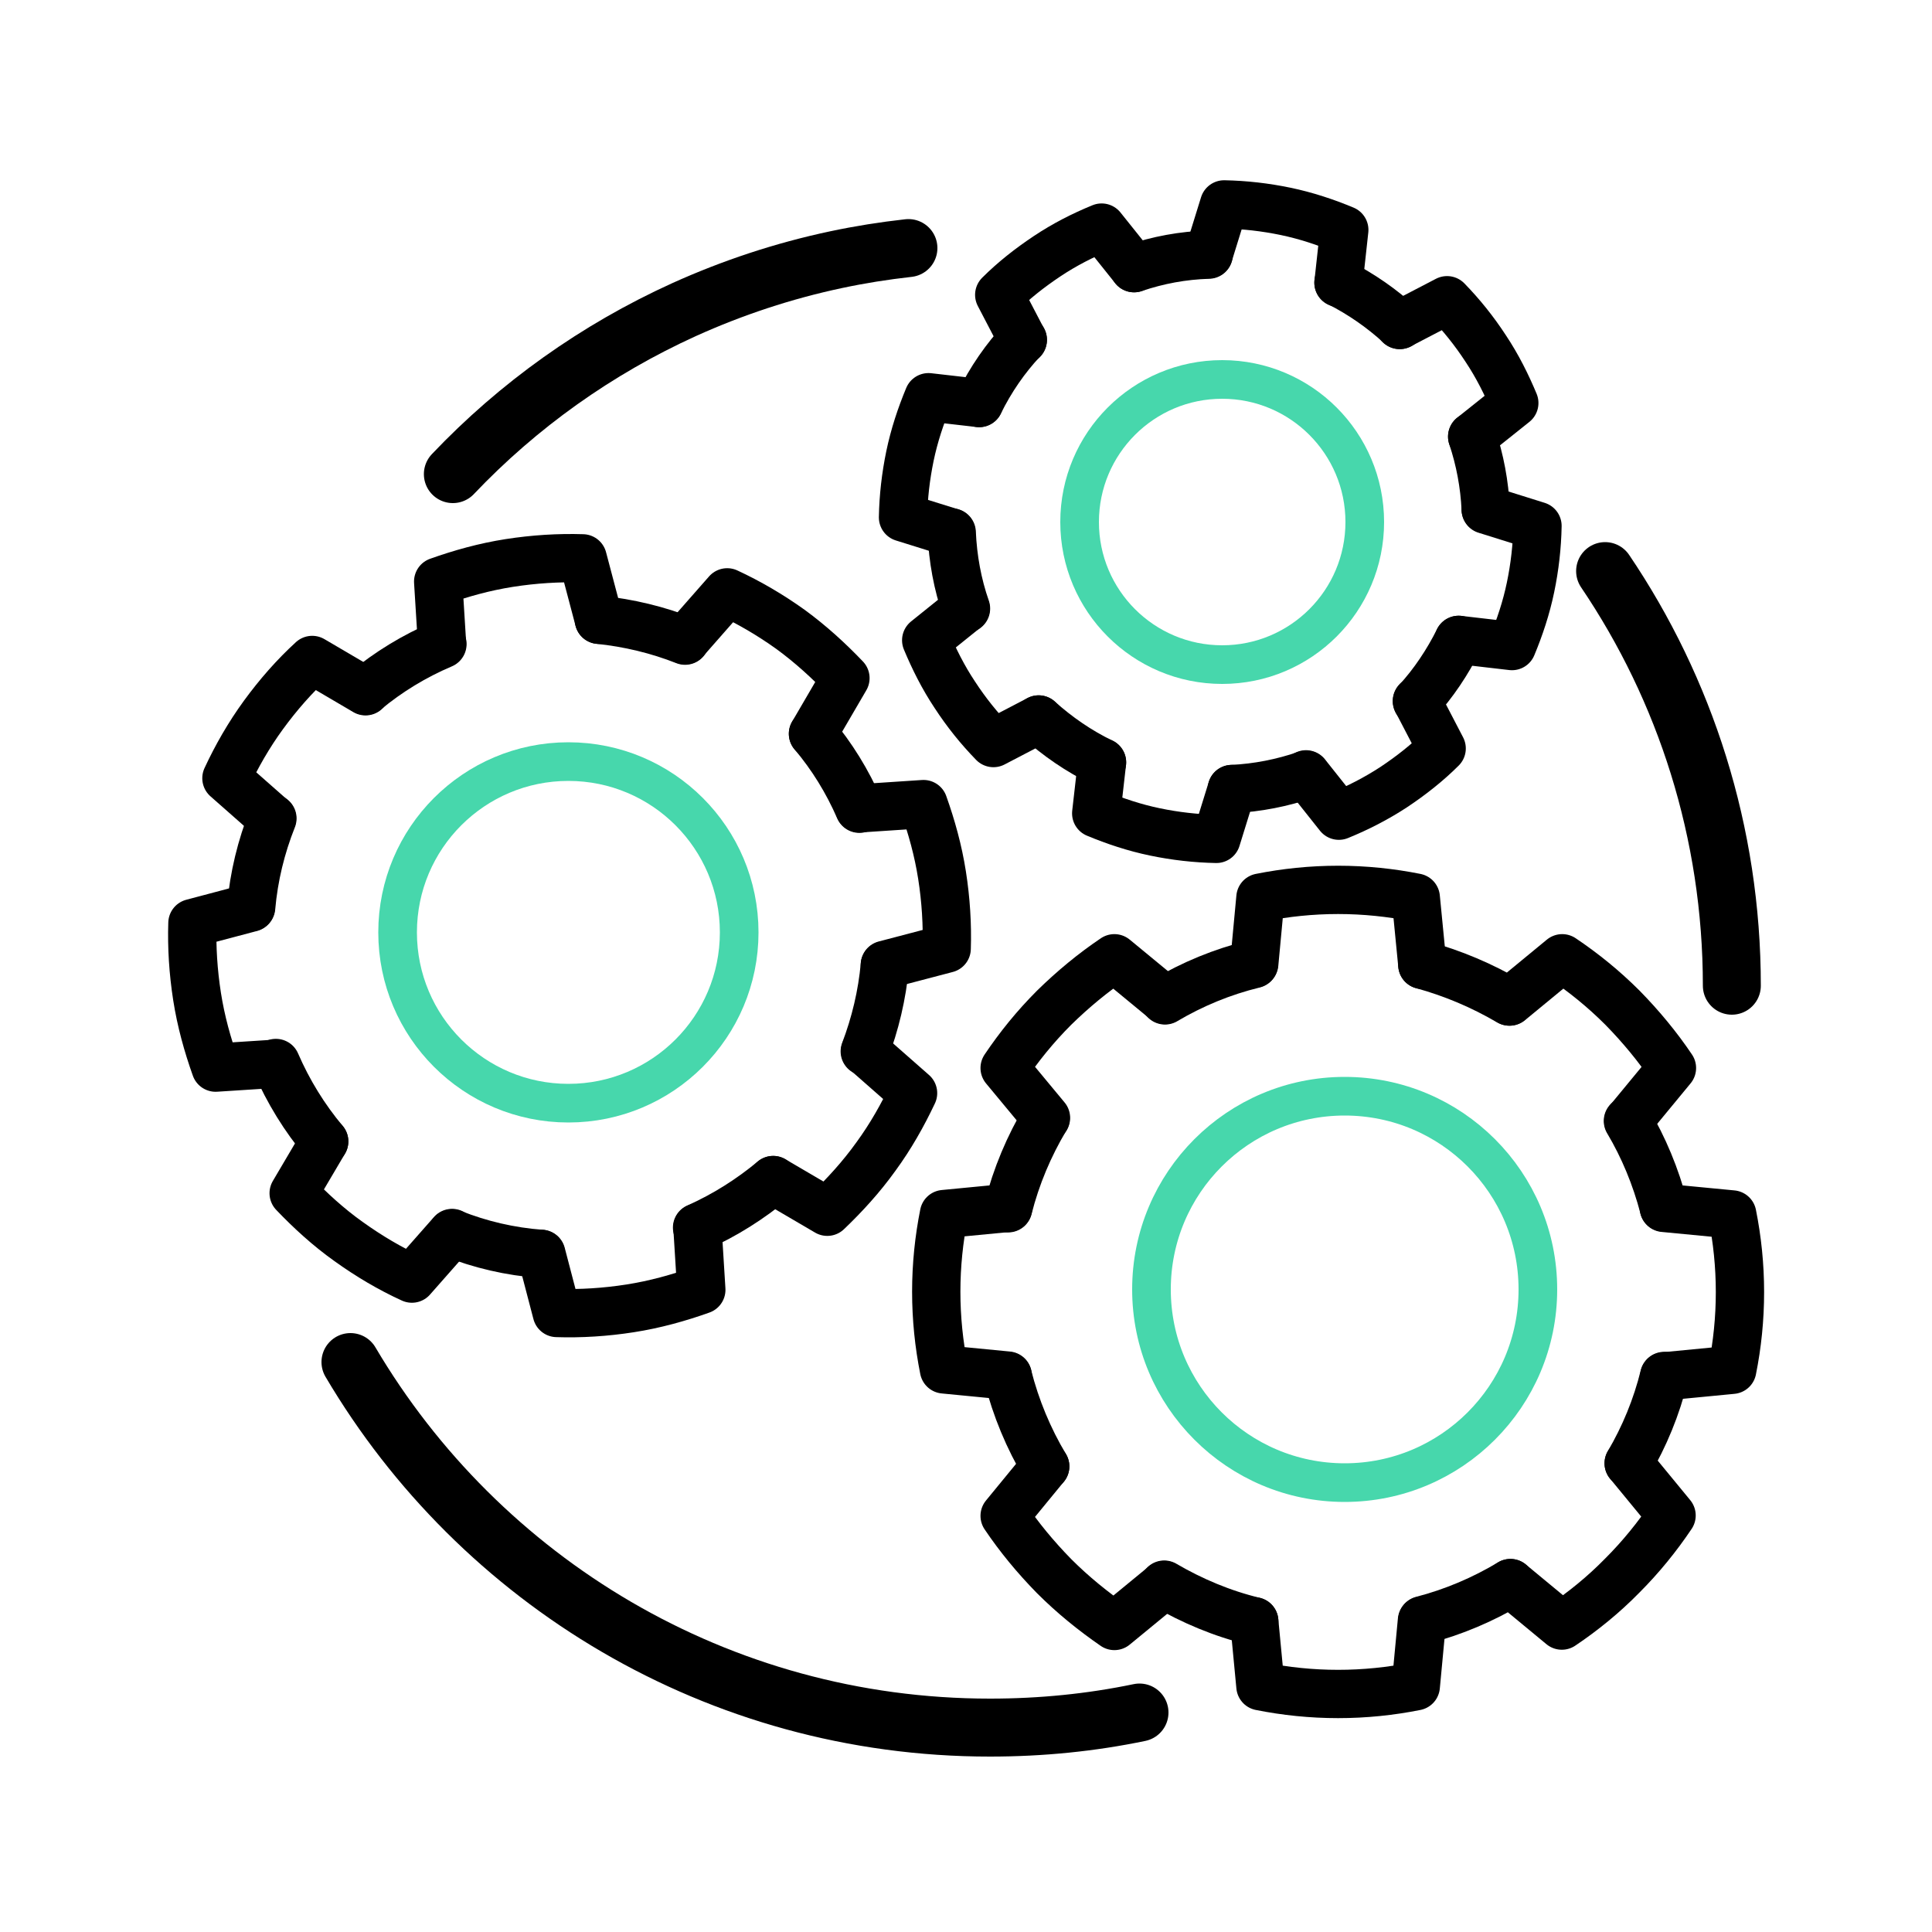 <?xml version="1.0" encoding="UTF-8"?><svg id="Layer_1" xmlns="http://www.w3.org/2000/svg" viewBox="0 0 50 50"><defs><style>.cls-1{stroke-width:1.25px;}.cls-1,.cls-2,.cls-3{fill:none;}.cls-1,.cls-3{stroke:#000;stroke-linecap:round;stroke-linejoin:round;}.cls-2{stroke:#47d7ac;stroke-miterlimit:10;}.cls-3{stroke-width:1.5px;}</style></defs><path class="cls-3" d="m11.72,12.27c1.69-1.78,3.72-3.23,5.99-4.26,1.24-.56,2.56-1,3.93-1.29.61-.13,1.24-.23,1.87-.3"/><path class="cls-3" d="m29.49,44.32c-1.25.26-2.54.39-3.87.39-7.05,0-13.21-3.8-16.55-9.46"/><path class="cls-3" d="m41.54,14.78c2.07,3.06,3.28,6.76,3.28,10.73"/><path class="cls-1" d="m15.5,16.04l-.42-1.59c-.62-.02-1.26.02-1.9.12s-1.25.27-1.84.48l.1,1.61"/><path class="cls-1" d="m6.49,23.49l-1.51.4c-.02.62.02,1.26.12,1.9s.27,1.25.48,1.84l1.55-.1"/><path class="cls-1" d="m8.39,29.54l-.79,1.34c.43.45.9.88,1.42,1.25.53.38,1.07.7,1.64.96l1.04-1.18"/><path class="cls-1" d="m22.9,24.97l1.6-.42c.02-.62-.02-1.26-.12-1.9s-.27-1.25-.48-1.84l-1.66.11"/><path class="cls-1" d="m21.04,18.99l.84-1.44c-.43-.45-.9-.88-1.42-1.26-.53-.38-1.08-.7-1.64-.96l-1.09,1.24"/><path class="cls-1" d="m9.46,17.89l-1.38-.81c-.46.42-.88.9-1.26,1.42-.38.52-.7,1.08-.96,1.64l1.18,1.04"/><path class="cls-1" d="m14.01,32.45l.4,1.53c.62.02,1.26-.02,1.9-.12s1.25-.27,1.84-.48l-.1-1.61"/><path class="cls-1" d="m20.01,30.54l1.4.82c.45-.43.88-.9,1.26-1.43.38-.52.69-1.07.96-1.64l-1.24-1.09"/><path class="cls-1" d="m17.73,16.58c-.71-.28-1.46-.46-2.23-.54"/><path class="cls-1" d="m11.7,31.92c.73.29,1.5.47,2.3.53"/><path class="cls-1" d="m22.38,27.21c.27-.71.45-1.46.52-2.23"/><path class="cls-1" d="m11.45,16.67c-.73.31-1.4.72-1.99,1.21"/><path class="cls-1" d="m22.24,20.93c-.31-.71-.71-1.36-1.2-1.94"/><path class="cls-1" d="m18.04,31.77c.72-.32,1.38-.74,1.97-1.23"/><path class="cls-1" d="m7.14,27.51c.32.74.74,1.42,1.25,2.03"/><path class="cls-1" d="m7.05,21.18c-.29.73-.48,1.5-.55,2.3"/><path class="cls-1" d="m34.64,7.32l.15-1.37c-.48-.2-.99-.37-1.52-.48s-1.06-.17-1.59-.18l-.4,1.29"/><path class="cls-1" d="m25.34,10.43l-1.31-.15c-.2.48-.37.99-.48,1.52s-.17,1.06-.18,1.59l1.25.39"/><path class="cls-1" d="m24.99,15.75l-1.02.82c.2.48.44.96.74,1.41.3.46.63.87,1,1.25l1.17-.61"/><path class="cls-1" d="m37.75,16.56l1.38.16c.2-.48.37-.99.48-1.52s.17-1.06.18-1.59l-1.34-.42"/><path class="cls-1" d="m38.1,11.3l1.09-.87c-.2-.48-.44-.96-.74-1.41-.3-.46-.63-.87-1-1.25l-1.23.64"/><path class="cls-1" d="m29.35,6.94l-.84-1.05c-.49.2-.96.44-1.41.74-.45.3-.87.63-1.24,1l.61,1.17"/><path class="cls-1" d="m28.52,19.73l-.15,1.32c.48.2.99.37,1.52.48s1.06.17,1.59.18l.4-1.29"/><path class="cls-1" d="m33.8,20.04l.85,1.07c.49-.2.96-.44,1.42-.74.45-.3.87-.63,1.24-1l-.64-1.23"/><path class="cls-1" d="m36.23,8.41c-.47-.43-1-.8-1.59-1.1"/><path class="cls-1" d="m26.88,18.62c.49.44,1.04.82,1.64,1.11"/><path class="cls-1" d="m36.67,18.15c.43-.47.79-1.01,1.08-1.59"/><path class="cls-1" d="m31.28,6.59c-.67.02-1.31.14-1.93.35"/><path class="cls-1" d="m38.45,13.18c-.03-.65-.15-1.28-.35-1.88"/><path class="cls-1" d="m31.88,20.42c.66-.03,1.31-.16,1.92-.37"/><path class="cls-1" d="m24.63,13.78c.03.68.15,1.34.37,1.97"/><path class="cls-1" d="m26.47,8.79c-.45.48-.83,1.03-1.13,1.64"/><path class="cls-1" d="m36.81,24.97l-.17-1.74c-.65-.13-1.32-.2-2.01-.2s-1.36.07-2.01.2l-.16,1.71"/><path class="cls-1" d="m26.09,31.26l-1.66.16c-.13.65-.2,1.32-.2,2.01s.07,1.36.2,2.01l1.65.16"/><path class="cls-1" d="m27.05,37.95l-1.05,1.28c.37.55.8,1.07,1.28,1.56.49.49,1.01.91,1.56,1.29l1.29-1.06"/><path class="cls-1" d="m43.07,35.62l1.76-.17c.13-.65.2-1.32.2-2.01s-.07-1.36-.2-2.01l-1.77-.17"/><path class="cls-1" d="m42.14,29.01l1.13-1.37c-.37-.55-.8-1.07-1.28-1.56-.49-.49-1.01-.91-1.56-1.28l-1.36,1.12"/><path class="cls-1" d="m30.15,25.88l-1.31-1.08c-.55.37-1.07.8-1.56,1.28-.49.49-.91,1.01-1.28,1.56l1.07,1.29"/><path class="cls-1" d="m32.46,41.96l.16,1.68c.65.13,1.32.2,2.01.2s1.36-.07,2.01-.2l.16-1.7"/><path class="cls-1" d="m39.09,40.97l1.33,1.1c.55-.37,1.08-.8,1.56-1.29.49-.49.91-1.01,1.28-1.56l-1.11-1.35"/><path class="cls-1" d="m39.06,25.92c-.7-.41-1.45-.73-2.25-.95"/><path class="cls-1" d="m30.13,41.01c.72.42,1.5.75,2.33.95"/><path class="cls-1" d="m42.15,37.87c.41-.7.72-1.45.92-2.26"/><path class="cls-1" d="m32.45,24.95c-.82.2-1.59.52-2.3.94"/><path class="cls-1" d="m43.06,31.25c-.21-.8-.52-1.55-.93-2.24"/><path class="cls-1" d="m36.81,41.93c.81-.21,1.58-.54,2.28-.96"/><path class="cls-1" d="m26.08,35.61c.21.83.54,1.62.97,2.34"/><path class="cls-1" d="m27.06,28.94c-.43.72-.76,1.5-.97,2.33"/><circle class="cls-2" cx="14.71" cy="24.13" r="4.42"/><circle class="cls-2" cx="31.63" cy="13.51" r="3.69"/><circle class="cls-2" cx="34.8" cy="33.37" r="5"/></svg>